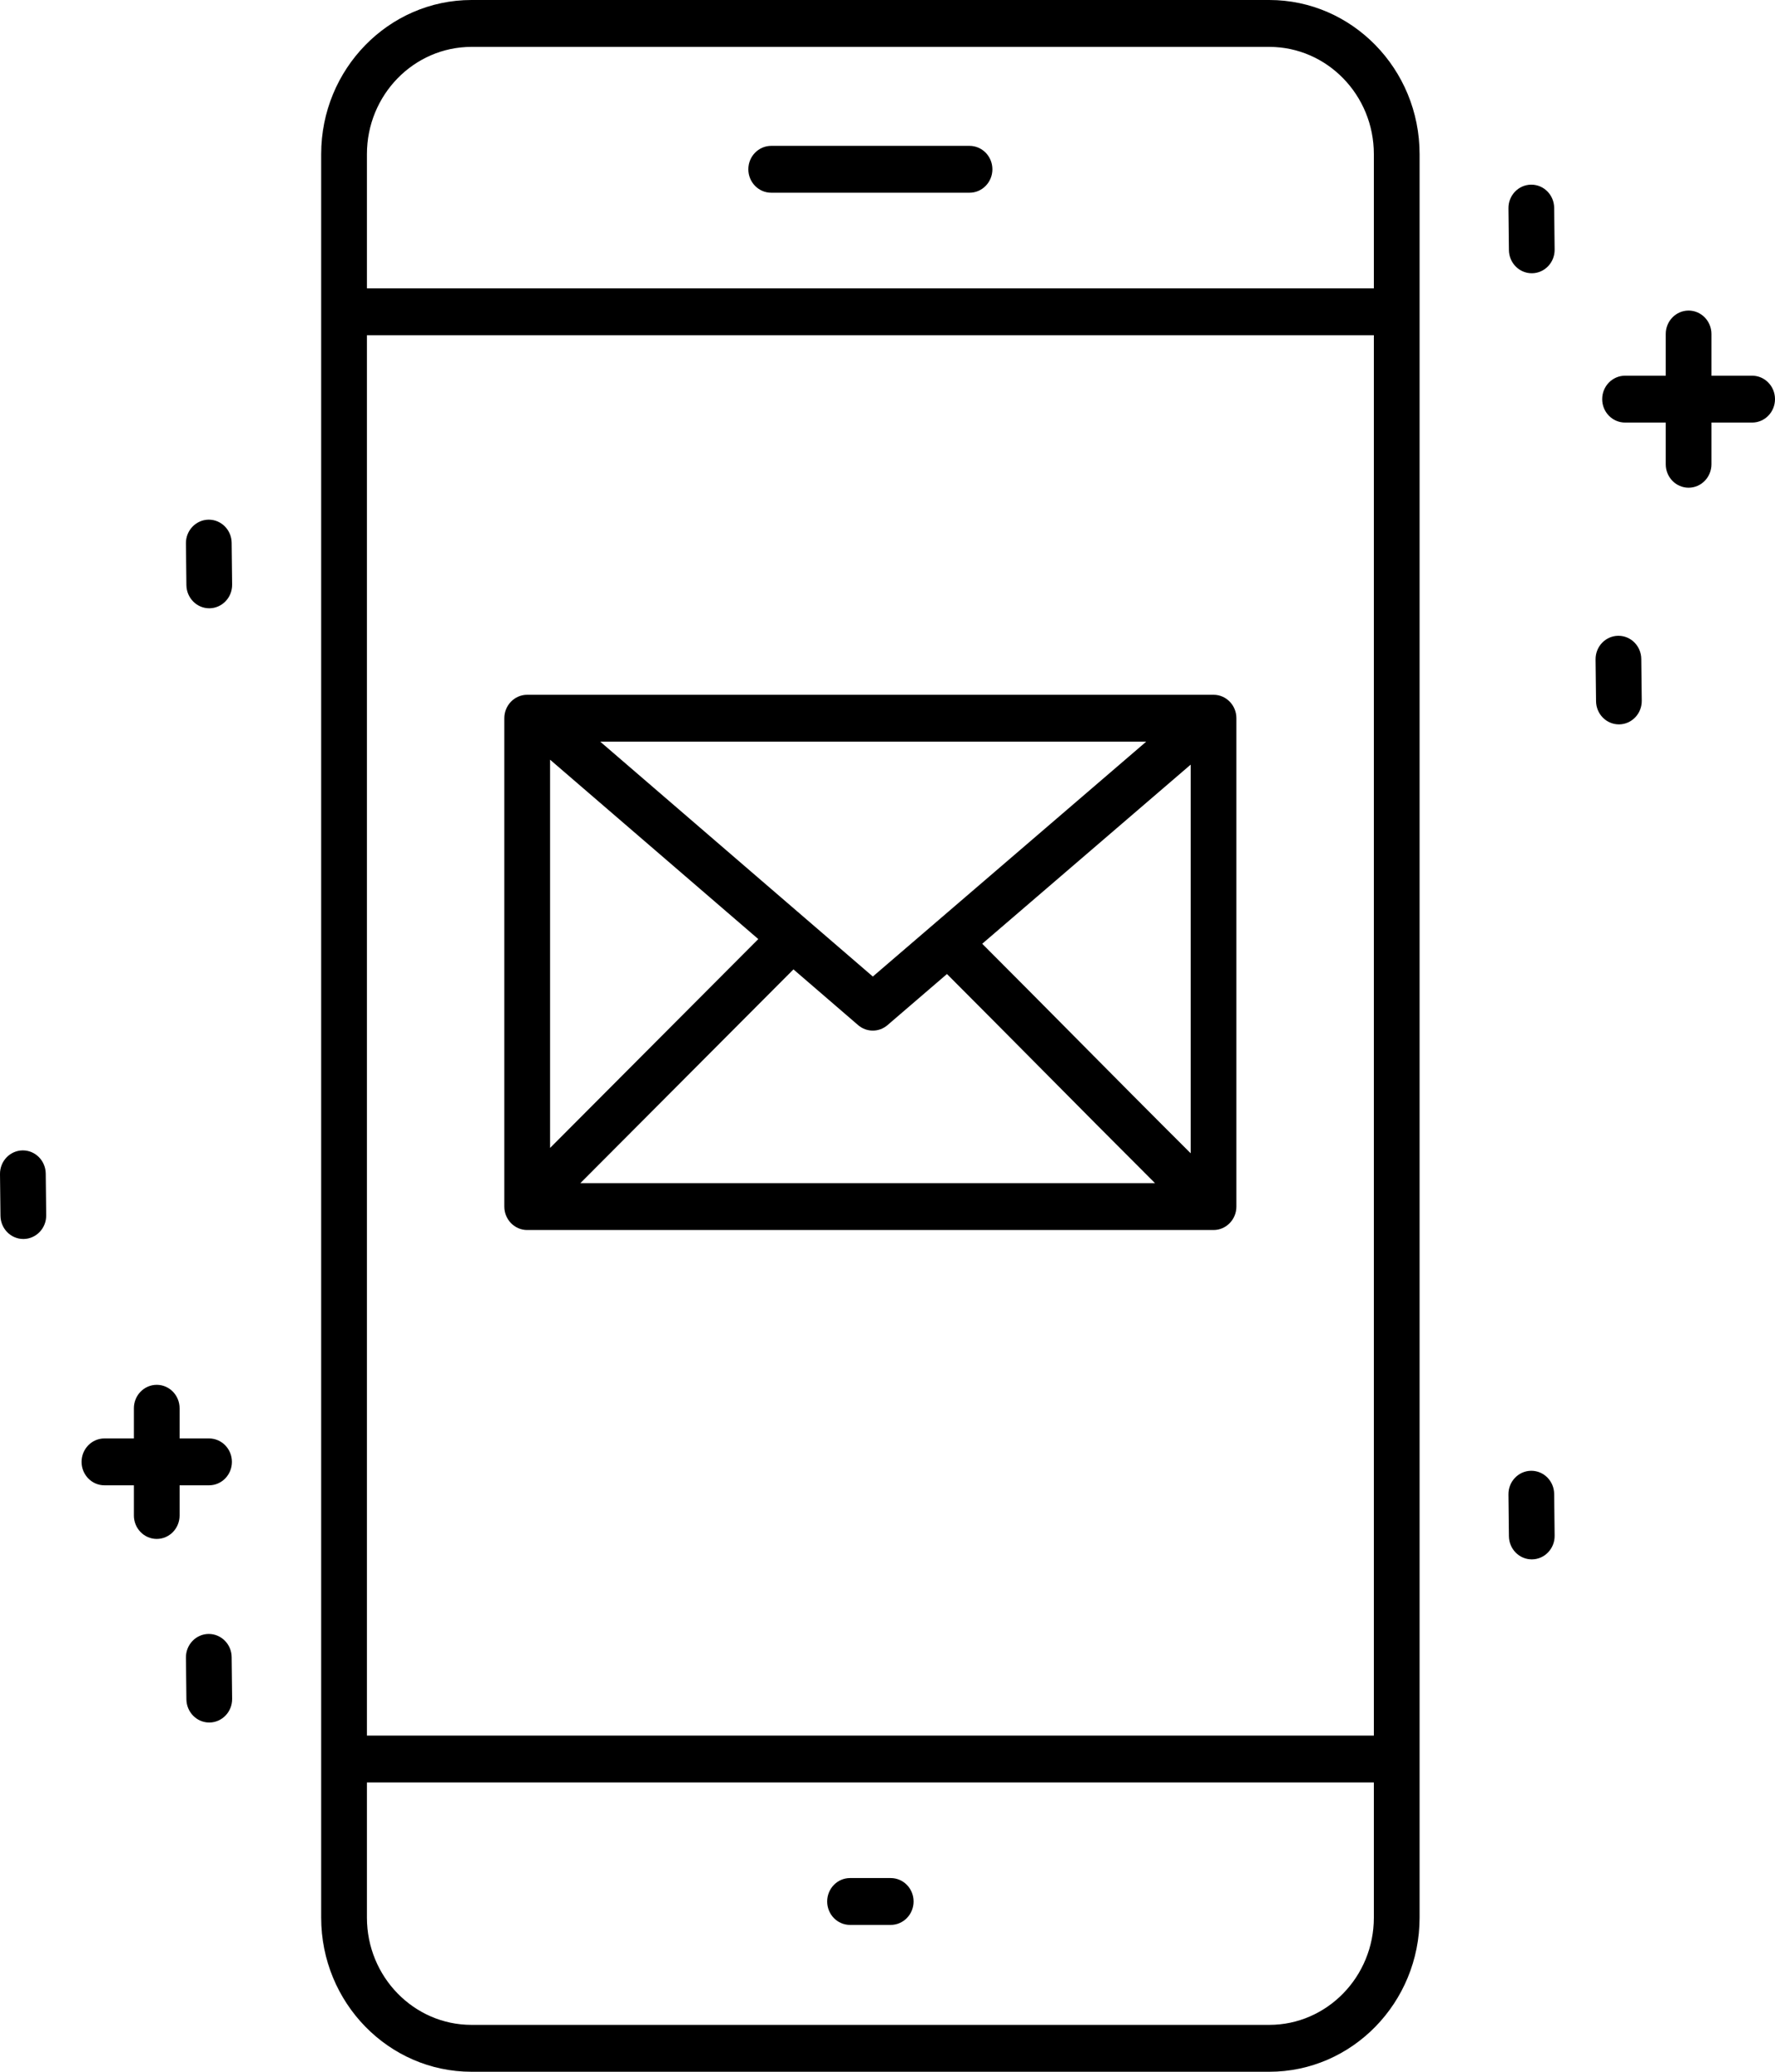 <svg width="72" height="84" viewBox="0 0 72 84" fill="none" xmlns="http://www.w3.org/2000/svg">
<path d="M51.486 0H19.126C15.764 0 13.028 2.802 13.028 6.248V77.752C13.028 81.197 15.763 84 19.126 84H51.486C54.847 84 57.583 81.198 57.583 77.752V6.248C57.583 2.802 54.847 0 51.486 0ZM14.884 13.591H55.728V70.369H14.884V13.591ZM19.126 1.901H51.486C53.825 1.901 55.728 3.851 55.728 6.248V11.69H14.884V6.248C14.884 3.851 16.786 1.901 19.126 1.901ZM51.486 82.099H19.126C16.787 82.099 14.884 80.149 14.884 77.752V72.27H55.728V77.752C55.728 80.149 53.825 82.099 51.486 82.099Z" fill="black"/>
<path d="M31.283 7.814H39.327C39.839 7.814 40.255 7.388 40.255 6.864C40.255 6.339 39.839 5.914 39.327 5.914H31.283C30.771 5.914 30.355 6.339 30.355 6.864C30.355 7.388 30.771 7.814 31.283 7.814Z" fill="black"/>
<path d="M71.073 15.233H69.422V13.542C69.422 13.018 69.007 12.592 68.495 12.592C67.983 12.592 67.568 13.018 67.568 13.542V15.233H65.918C65.406 15.233 64.99 15.659 64.99 16.183C64.99 16.708 65.406 17.133 65.918 17.133H67.568V18.824C67.568 19.349 67.983 19.774 68.495 19.774C69.007 19.774 69.422 19.349 69.422 18.824V17.133H71.073C71.585 17.133 72 16.708 72 16.183C72 15.659 71.585 15.233 71.073 15.233Z" fill="black"/>
<path d="M36.13 76.146H34.48C33.968 76.146 33.553 76.572 33.553 77.096C33.553 77.621 33.968 78.046 34.48 78.046H36.13C36.642 78.046 37.058 77.621 37.058 77.096C37.059 76.572 36.644 76.146 36.13 76.146Z" fill="black"/>
<path d="M62.115 7.487C62.111 7.487 62.107 7.487 62.104 7.487C61.592 7.494 61.181 7.923 61.188 8.449L61.207 10.14C61.213 10.662 61.627 11.079 62.134 11.079C62.138 11.079 62.141 11.079 62.145 11.079C62.657 11.073 63.068 10.643 63.061 10.117L63.042 8.426C63.037 7.905 62.623 7.487 62.115 7.487Z" fill="black"/>
<path d="M62.115 59.633C62.111 59.633 62.107 59.633 62.104 59.633C61.592 59.64 61.181 60.07 61.188 60.595L61.207 62.286C61.213 62.808 61.627 63.225 62.134 63.225C62.138 63.225 62.141 63.225 62.145 63.225C62.657 63.219 63.068 62.789 63.061 62.264L63.042 60.572C63.037 60.051 62.623 59.633 62.115 59.633Z" fill="black"/>
<path d="M65.649 25.778C65.645 25.778 65.641 25.778 65.638 25.778C65.126 25.785 64.715 26.215 64.722 26.74L64.741 28.431C64.747 28.953 65.162 29.37 65.668 29.37C65.672 29.37 65.675 29.37 65.679 29.37C66.191 29.364 66.602 28.934 66.595 28.408L66.576 26.717C66.57 26.196 66.156 25.778 65.649 25.778Z" fill="black"/>
<path d="M8.469 66.249C8.465 66.249 8.462 66.249 8.459 66.249C7.947 66.255 7.536 66.685 7.542 67.21L7.561 68.901C7.568 69.422 7.982 69.84 8.488 69.84C8.493 69.84 8.496 69.84 8.499 69.84C9.011 69.833 9.422 69.403 9.416 68.878L9.397 67.187C9.391 66.668 8.977 66.249 8.469 66.249Z" fill="black"/>
<path d="M8.469 21.07C8.465 21.07 8.462 21.07 8.459 21.07C7.947 21.077 7.536 21.507 7.542 22.032L7.561 23.724C7.568 24.245 7.982 24.663 8.488 24.663C8.493 24.663 8.496 24.663 8.499 24.663C9.011 24.656 9.422 24.226 9.416 23.701L9.397 22.01C9.391 21.488 8.977 21.07 8.469 21.07Z" fill="black"/>
<path d="M0.927 46.643C0.923 46.643 0.92 46.643 0.917 46.643C0.405 46.65 -0.006 47.079 7.31112e-05 47.605L0.019 49.296C0.026 49.817 0.44 50.235 0.946 50.235C0.951 50.235 0.954 50.235 0.957 50.235C1.469 50.229 1.88 49.799 1.874 49.273L1.855 47.582C1.848 47.061 1.434 46.643 0.927 46.643Z" fill="black"/>
<path d="M8.48 60.222C8.992 60.222 9.407 59.797 9.407 59.272C9.407 58.747 8.992 58.322 8.48 58.322H7.285V57.098C7.285 56.573 6.87 56.148 6.358 56.148C5.846 56.148 5.431 56.573 5.431 57.098V58.322H4.236C3.724 58.322 3.309 58.747 3.309 59.272C3.309 59.797 3.724 60.222 4.236 60.222H5.431V61.446C5.431 61.971 5.846 62.396 6.358 62.396C6.87 62.396 7.285 61.971 7.285 61.446V60.222H8.48Z" fill="black"/>
<path d="M49.225 28.17H21.384C20.872 28.17 20.457 28.596 20.457 29.12V48.921C20.457 49.445 20.872 49.871 21.384 49.871H49.225C49.737 49.871 50.152 49.445 50.152 48.921V29.12C50.153 28.596 49.738 28.17 49.225 28.17ZM22.313 30.802L30.759 38.075L22.313 46.544V30.802ZM35.405 39.594L24.348 30.071H46.494L35.405 39.594ZM32.185 39.304L34.807 41.563C34.98 41.712 35.192 41.786 35.404 41.786C35.616 41.786 35.828 41.712 36 41.564L38.412 39.492C39.704 40.783 40.996 42.087 42.252 43.352C43.755 44.868 45.299 46.424 46.851 47.971H23.541L32.185 39.304ZM43.554 41.997C42.34 40.773 41.092 39.514 39.842 38.265L48.297 31.003V46.76C46.697 45.167 45.104 43.561 43.554 41.997Z" fill="black"/>
</svg>
